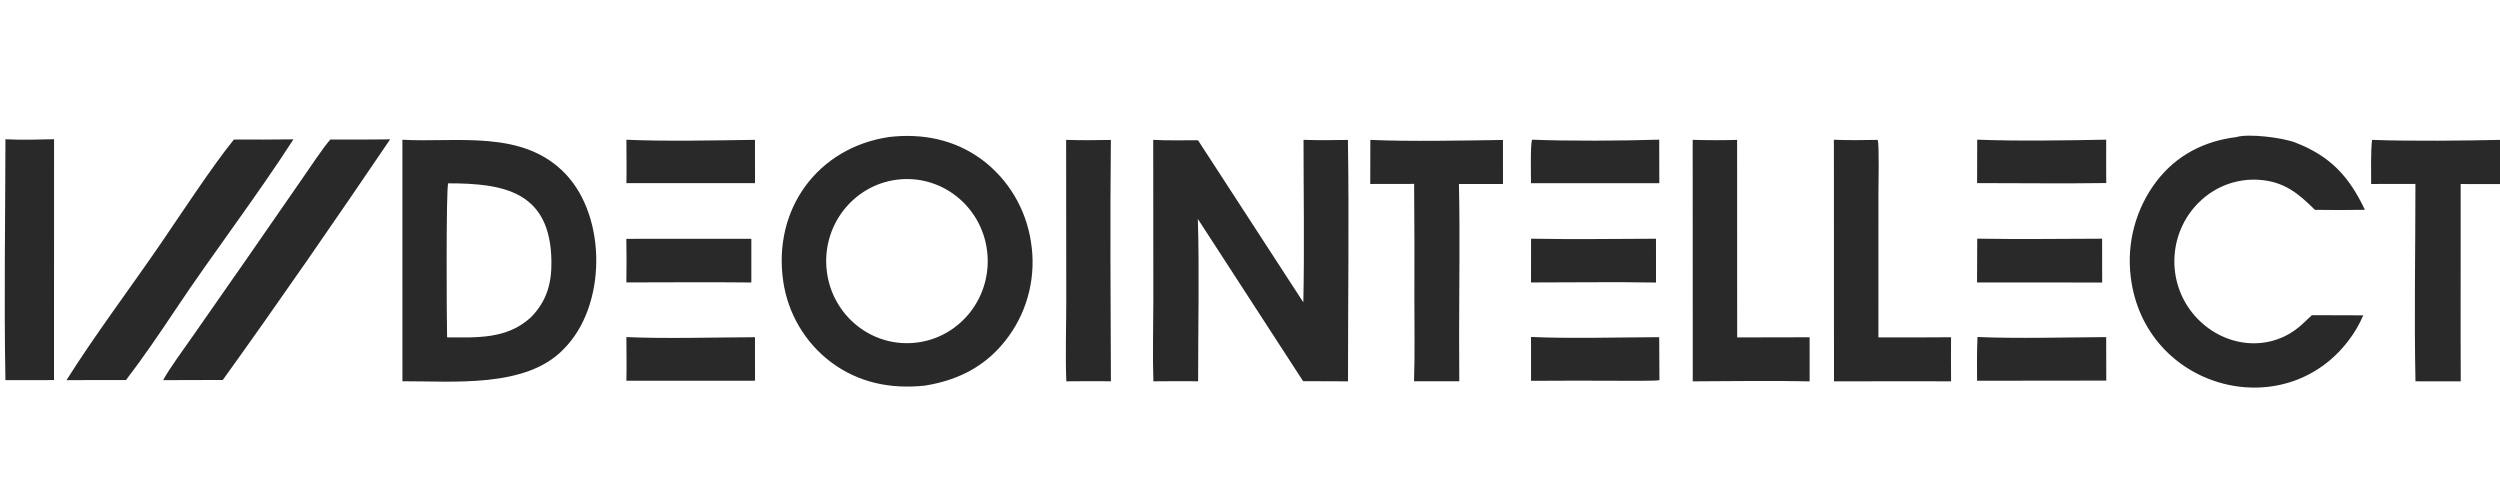 <svg width="129" height="26" viewBox="0 0 129 26" fill="none" xmlns="http://www.w3.org/2000/svg">
<g clip-path="url(#clip0_8317_15405)">
<path d="M45.872 7.07C47.588 6.868 49.261 7.196 50.673 8.241C52.033 9.259 52.941 10.783 53.197 12.48C53.475 14.19 53.064 15.941 52.057 17.34C50.977 18.844 49.503 19.614 47.721 19.898C45.965 20.084 44.299 19.757 42.862 18.674C41.537 17.67 40.657 16.174 40.414 14.513C39.872 10.778 42.199 7.618 45.872 7.07ZM47.104 17.697C49.403 17.526 51.128 15.491 50.955 13.156C50.782 10.821 48.777 9.072 46.479 9.252C44.187 9.431 42.47 11.462 42.643 13.791C42.815 16.12 44.811 17.868 47.104 17.697Z" fill="#212121" fill-opacity="0.96"/>
<path d="M20.764 7.211C23.599 7.368 26.98 6.662 29.181 8.975C31.33 11.234 31.295 15.814 29.083 18.014C29.074 18.024 29.065 18.033 29.056 18.043C27.109 20.033 23.394 19.664 20.765 19.672L20.764 7.211ZM23.07 17.408C24.617 17.415 26.158 17.509 27.391 16.377C28.205 15.55 28.468 14.634 28.454 13.487C28.409 9.882 26.013 9.459 23.128 9.46C23.014 9.606 23.046 16.631 23.07 17.408Z" fill="#212121" fill-opacity="0.96"/>
<path d="M67.262 7.216C68.041 7.241 68.773 7.233 69.553 7.221C69.616 11.312 69.556 15.571 69.557 19.677L67.24 19.668L61.809 11.298C61.891 13.948 61.82 16.994 61.823 19.675C61.065 19.661 60.275 19.674 59.515 19.676C59.469 18.398 59.512 16.818 59.512 15.521L59.506 7.216C60.193 7.259 61.112 7.234 61.816 7.236L67.252 15.601C67.311 12.867 67.263 9.963 67.262 7.216Z" fill="#212121" fill-opacity="0.96"/>
<path d="M115.397 7.073C116.03 6.88 117.79 7.103 118.447 7.359C120.267 8.068 121.211 9.11 122.03 10.826C121.17 10.84 120.31 10.841 119.45 10.828C118.576 9.959 117.851 9.368 116.566 9.278C115.492 9.206 114.432 9.571 113.623 10.293C112.784 11.038 112.273 12.093 112.205 13.222C112.135 14.336 112.504 15.432 113.23 16.269C114.652 17.914 117.092 18.256 118.756 16.766L119.294 16.263L121.945 16.271C121.744 16.741 121.485 17.184 121.172 17.588C117.807 21.997 110.65 20.046 109.946 14.294C109.728 12.531 110.208 10.754 111.279 9.35C112.315 8.001 113.738 7.279 115.397 7.073Z" fill="#212121" fill-opacity="0.96"/>
<path d="M122.396 7.218C124.441 7.293 127.17 7.258 129.231 7.214C129.255 7.936 129.238 8.766 129.24 9.497L126.971 9.496L126.968 17.379L126.975 19.678L124.638 19.675C124.569 16.37 124.636 12.816 124.636 9.491L122.351 9.493C122.351 8.825 122.327 7.856 122.396 7.218Z" fill="#212121" fill-opacity="0.96"/>
<path d="M70.71 7.218C72.723 7.31 75.504 7.251 77.553 7.222L77.554 9.494L75.281 9.493C75.34 12.065 75.29 14.839 75.291 17.427L75.299 19.675L72.963 19.672C73.011 18.33 72.982 16.819 72.982 15.464C72.99 13.472 72.985 11.481 72.969 9.489L70.705 9.493L70.71 7.218Z" fill="#212121" fill-opacity="0.96"/>
<path d="M17.046 7.2C18.074 7.206 19.102 7.202 20.131 7.19C17.381 11.248 14.359 15.631 11.495 19.607L8.419 19.615C8.705 19.066 9.552 17.911 9.922 17.381L12.794 13.265L15.605 9.206C15.947 8.715 16.696 7.585 17.046 7.2Z" fill="#212121" fill-opacity="0.96"/>
<path d="M12.07 7.199C13.094 7.206 14.117 7.203 15.141 7.19C13.235 10.149 11.023 13.027 9.065 15.963C8.27 17.156 7.368 18.481 6.5 19.611L3.433 19.614C4.805 17.42 6.763 14.803 8.258 12.622C9.308 11.09 10.979 8.538 12.07 7.199Z" fill="#212121" fill-opacity="0.96"/>
<path d="M87.342 7.215C88.107 7.239 88.871 7.24 89.635 7.218L89.638 17.411L93.376 17.403L93.377 19.678C91.423 19.635 89.314 19.671 87.347 19.677L87.342 7.215Z" fill="#212121" fill-opacity="0.96"/>
<path d="M96.875 7.218L96.893 7.235C96.974 7.504 96.927 9.57 96.927 9.96L96.926 17.41C98.175 17.414 99.424 17.411 100.674 17.402C100.669 18.16 100.669 18.919 100.676 19.677L98.553 19.672L94.634 19.678L94.629 7.212C95.399 7.24 96.103 7.232 96.875 7.218Z" fill="#212121" fill-opacity="0.96"/>
<path d="M0.281 7.186C1.083 7.227 1.988 7.203 2.789 7.184L2.787 19.613L0.28 19.614C0.203 15.573 0.274 11.249 0.281 7.186Z" fill="#212121" fill-opacity="0.96"/>
<path d="M55.012 7.217C55.8 7.243 56.531 7.235 57.321 7.221C57.277 11.336 57.307 15.556 57.323 19.676C56.573 19.659 55.776 19.674 55.022 19.676C54.97 18.446 55.018 16.817 55.019 15.562L55.012 7.217Z" fill="#212121" fill-opacity="0.96"/>
<path d="M102.039 17.389C104.034 17.476 106.658 17.409 108.679 17.394C108.676 18.142 108.678 18.891 108.684 19.639L102.016 19.647C102.014 18.895 102.003 18.14 102.039 17.389Z" fill="#212121" fill-opacity="0.96"/>
<path d="M79.001 17.387C80.976 17.478 83.583 17.405 85.615 17.398L85.627 19.617C85.431 19.664 83.891 19.649 83.585 19.648C82.057 19.639 80.528 19.64 79.001 19.651V17.387Z" fill="#212121" fill-opacity="0.96"/>
<path d="M102.024 7.206C104.008 7.288 106.676 7.246 108.68 7.207C108.673 7.949 108.681 8.702 108.682 9.445C106.489 9.477 104.217 9.448 102.018 9.448L102.024 7.206Z" fill="#212121" fill-opacity="0.96"/>
<path d="M32.321 17.393C34.261 17.484 36.985 17.408 38.957 17.4L38.959 19.644L32.322 19.647C32.339 18.909 32.325 18.134 32.321 17.393Z" fill="#212121" fill-opacity="0.96"/>
<path d="M32.322 7.21C34.277 7.301 36.97 7.243 38.957 7.216L38.959 9.448L32.323 9.449C32.338 8.713 32.325 7.948 32.322 7.21Z" fill="#212121" fill-opacity="0.96"/>
<path d="M79.052 7.207C80.941 7.285 83.716 7.265 85.615 7.206L85.621 9.452L79 9.452C78.998 9.042 78.962 7.51 79.052 7.207Z" fill="#212121" fill-opacity="0.96"/>
<path d="M102.025 12.315C104.141 12.35 106.352 12.324 108.469 12.316L108.472 14.578L102.015 14.574L102.025 12.315Z" fill="#212121" fill-opacity="0.96"/>
<path d="M79.003 12.317C81.108 12.356 83.34 12.325 85.449 12.318L85.45 14.579C83.342 14.543 81.117 14.575 79 14.575L79.003 12.317Z" fill="#212121" fill-opacity="0.96"/>
<path d="M32.319 12.324L38.769 12.322L38.769 14.576C36.629 14.552 34.463 14.571 32.32 14.573C32.333 13.824 32.332 13.074 32.319 12.324Z" fill="#212121" fill-opacity="0.96"/>
</g>
<defs>
<clipPath id="clip0_8317_15405">
<rect width="129" height="26" fill="white"/>
</clipPath>
</defs>
</svg>
